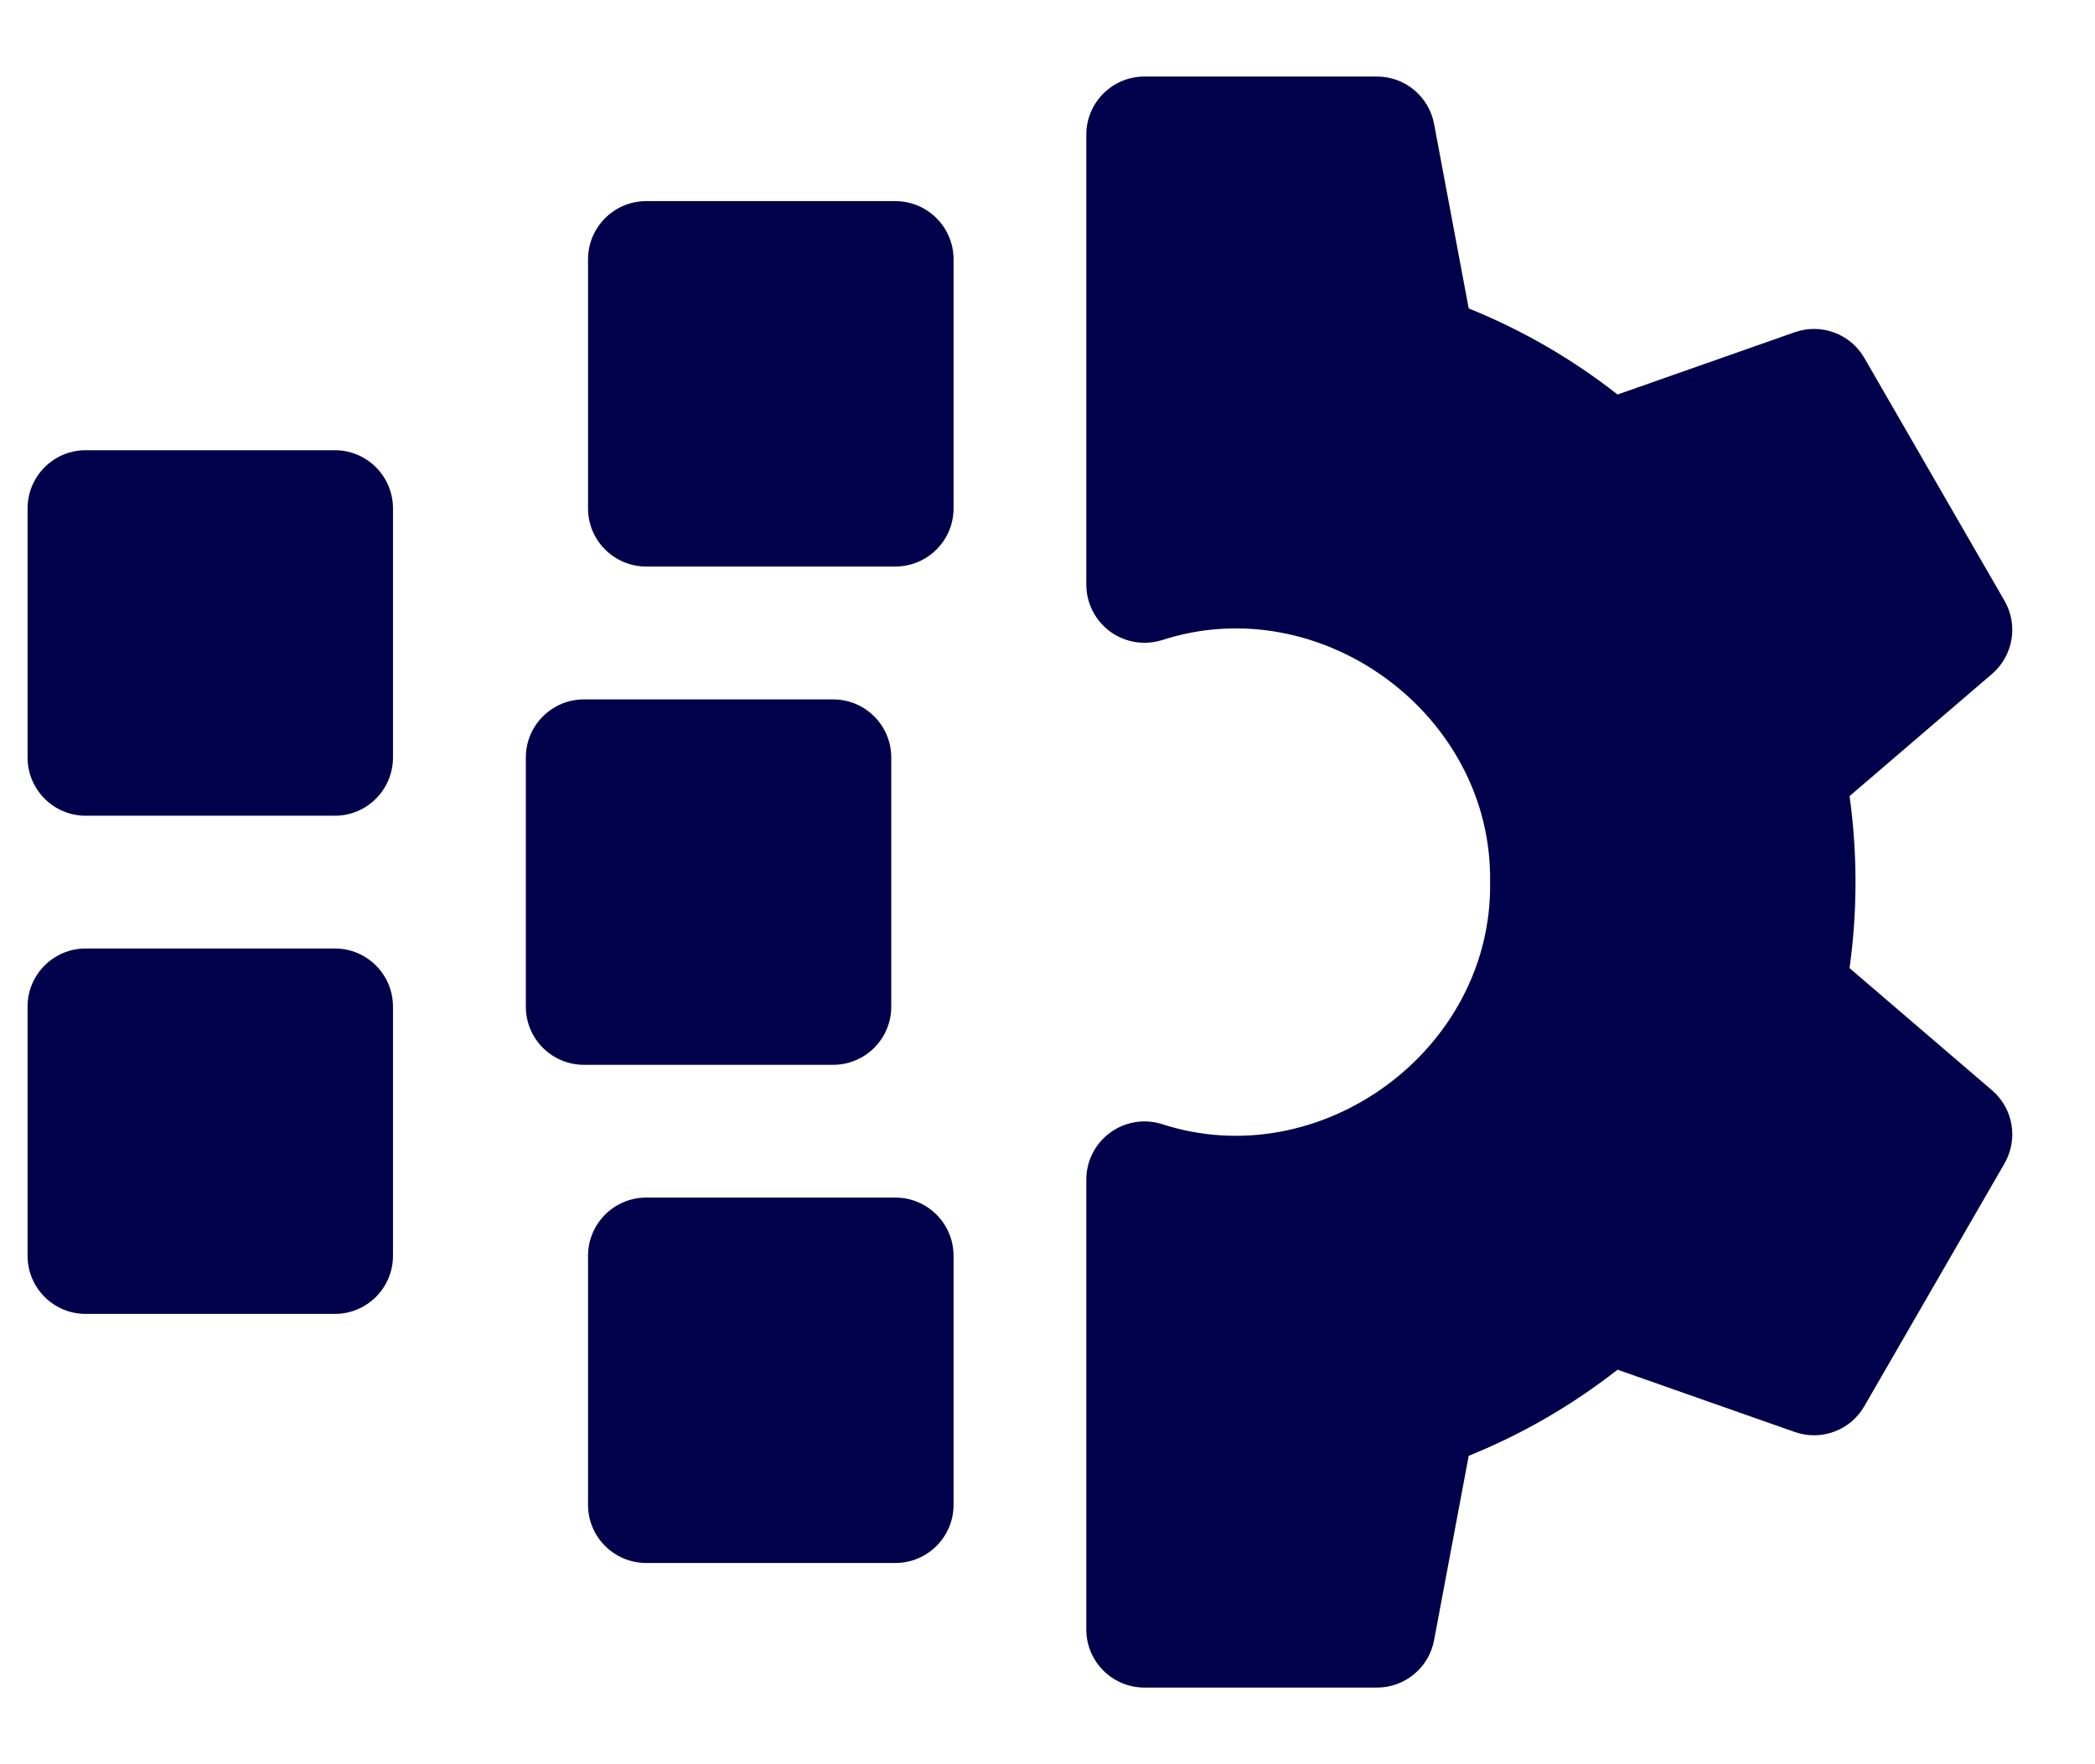 <svg width="19" height="16" viewBox="0 0 19 16" fill="none" xmlns="http://www.w3.org/2000/svg">
<path d="M8.12 1.824H5.861C5.57 1.824 5.333 2.06 5.333 2.352V4.611C5.333 4.902 5.57 5.138 5.861 5.138H8.12C8.411 5.138 8.648 4.902 8.648 4.611V2.352C8.648 2.06 8.411 1.824 8.12 1.824Z" fill="#01014B"/>
<path d="M8.083 9.13V6.87C8.083 6.579 7.847 6.343 7.556 6.343H5.296C5.005 6.343 4.769 6.579 4.769 6.87V9.13C4.769 9.421 5.005 9.657 5.296 9.657H7.556C7.847 9.657 8.083 9.421 8.083 9.13Z" fill="#01014B"/>
<path d="M8.12 10.861H5.861C5.57 10.861 5.333 11.097 5.333 11.389V13.648C5.333 13.939 5.57 14.175 5.861 14.175H8.12C8.411 14.175 8.648 13.939 8.648 13.648V11.389C8.648 11.097 8.411 10.861 8.12 10.861Z" fill="#01014B"/>
<path d="M3.037 8.602H0.777C0.486 8.602 0.25 8.838 0.25 9.129V11.389C0.25 11.68 0.486 11.916 0.777 11.916H3.037C3.328 11.916 3.564 11.68 3.564 11.389V9.129C3.564 8.838 3.328 8.602 3.037 8.602Z" fill="#01014B"/>
<path d="M3.037 4.083H0.777C0.486 4.083 0.25 4.32 0.25 4.611V6.87C0.25 7.161 0.486 7.398 0.777 7.398H3.037C3.328 7.398 3.564 7.161 3.564 6.87V4.611C3.564 4.32 3.328 4.083 3.037 4.083Z" fill="#01014B"/>
<path d="M18.066 9.888L16.774 8.78C16.846 8.265 16.846 7.734 16.774 7.22L18.066 6.112C18.259 5.946 18.306 5.667 18.179 5.448L16.908 3.246C16.782 3.027 16.516 2.929 16.277 3.013L14.67 3.578C14.257 3.254 13.805 2.993 13.32 2.797L13.006 1.124C12.959 0.875 12.742 0.694 12.488 0.694H10.38C10.088 0.694 9.852 0.93 9.852 1.222V5.302C9.852 5.47 9.932 5.627 10.067 5.727C10.202 5.826 10.376 5.855 10.536 5.806C11.978 5.336 13.538 6.479 13.514 8C13.538 9.52 11.978 10.664 10.536 10.194C10.376 10.144 10.202 10.174 10.067 10.273C9.932 10.372 9.852 10.53 9.852 10.697V14.778C9.852 15.069 10.088 15.305 10.38 15.305H12.488C12.742 15.305 12.96 15.124 13.006 14.875L13.32 13.203C13.805 13.007 14.257 12.745 14.67 12.422L16.277 12.987C16.516 13.071 16.782 12.973 16.908 12.753L18.179 10.552C18.306 10.332 18.259 10.053 18.066 9.888Z" fill="#01014B"/>
</svg>
